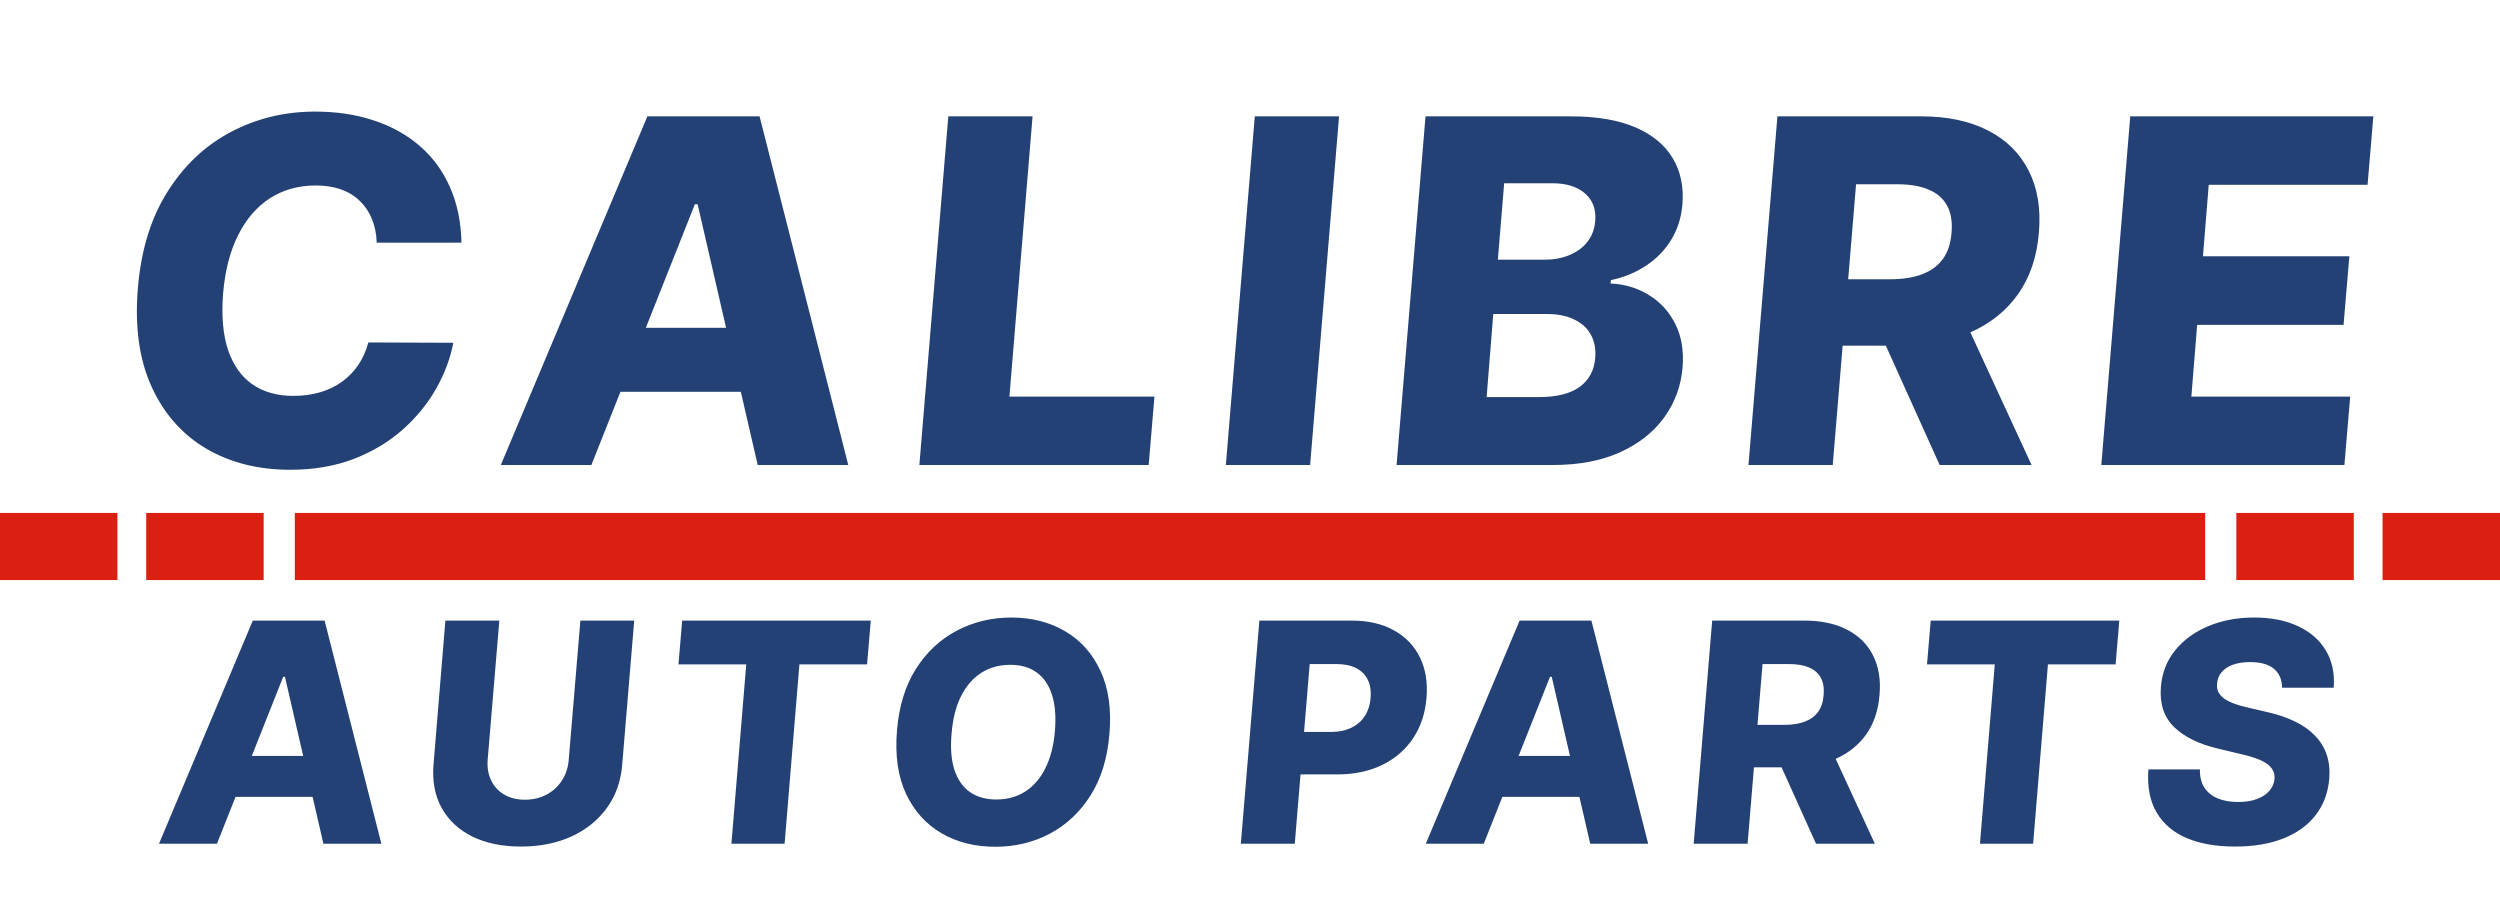 <svg xmlns="http://www.w3.org/2000/svg" fill="none" viewBox="0 0 1043 383" height="383" width="1043">
<g id="CAP LOGO">
<path fill="#234175" d="M90.515 352H66.333L105.47 258.909H135.424L159.106 352H134.924L118.879 282.364H118.152L90.515 352ZM90.379 315.364H140.924L139.424 332.455H88.879L90.379 315.364ZM242.134 258.909H264.589L259.589 318.955C259.043 325.894 256.907 331.939 253.18 337.091C249.452 342.212 244.513 346.182 238.362 349C232.21 351.788 225.21 353.182 217.362 353.182C209.483 353.182 202.71 351.788 197.043 349C191.377 346.182 187.119 342.212 184.271 337.091C181.422 331.939 180.286 325.894 180.862 318.955L185.816 258.909H208.316L203.452 317C203.21 320.212 203.695 323.076 204.907 325.591C206.119 328.106 207.937 330.076 210.362 331.5C212.786 332.924 215.665 333.636 218.998 333.636C222.362 333.636 225.377 332.924 228.043 331.5C230.71 330.076 232.846 328.106 234.452 325.591C236.089 323.076 237.028 320.212 237.271 317L242.134 258.909ZM283.06 277.182L284.606 258.909H363.287L361.742 277.182H333.515L327.333 352H305.151L311.333 277.182H283.06ZM462.85 306.182C462.032 316.333 459.395 324.909 454.941 331.909C450.486 338.909 444.804 344.227 437.895 347.864C431.016 351.47 423.471 353.273 415.259 353.273C406.774 353.273 399.289 351.394 392.804 347.636C386.319 343.848 381.38 338.364 377.986 331.182C374.622 323.97 373.365 315.197 374.213 304.864C375.032 294.712 377.653 286.136 382.077 279.136C386.532 272.106 392.213 266.773 399.122 263.136C406.062 259.47 413.668 257.636 421.941 257.636C430.365 257.636 437.819 259.53 444.304 263.318C450.789 267.076 455.713 272.576 459.077 279.818C462.471 287.03 463.729 295.818 462.85 306.182ZM440.122 304.864C440.607 298.894 440.183 293.864 438.85 289.773C437.516 285.682 435.38 282.591 432.441 280.5C429.532 278.409 425.895 277.364 421.532 277.364C416.926 277.364 412.865 278.485 409.35 280.727C405.865 282.97 403.047 286.242 400.895 290.545C398.774 294.818 397.471 300.03 396.986 306.182C396.471 312.182 396.88 317.212 398.213 321.273C399.577 325.333 401.729 328.394 404.668 330.455C407.638 332.515 411.304 333.545 415.668 333.545C420.244 333.545 424.259 332.439 427.713 330.227C431.198 328.015 434.001 324.773 436.122 320.5C438.274 316.227 439.607 311.015 440.122 304.864ZM517.679 352L525.406 258.909H563.861C570.83 258.909 576.739 260.273 581.588 263C586.467 265.697 590.073 269.47 592.406 274.318C594.77 279.136 595.679 284.742 595.133 291.136C594.618 297.591 592.755 303.212 589.542 308C586.361 312.788 582.058 316.5 576.633 319.136C571.239 321.773 564.967 323.091 557.815 323.091H534.088L535.588 305.364H555.133C558.527 305.364 561.421 304.773 563.815 303.591C566.239 302.409 568.118 300.758 569.452 298.636C570.815 296.485 571.603 293.985 571.815 291.136C572.058 288.258 571.679 285.773 570.679 283.682C569.679 281.561 568.073 279.924 565.861 278.773C563.679 277.621 560.891 277.045 557.497 277.045H546.406L540.179 352H517.679ZM619.025 352H594.843L633.98 258.909H663.934L687.616 352H663.434L647.389 282.364H646.662L619.025 352ZM618.889 315.364H669.434L667.934 332.455H617.389L618.889 315.364ZM706.599 352L714.326 258.909H752.781C759.75 258.909 765.675 260.167 770.553 262.682C775.432 265.167 779.053 268.742 781.417 273.409C783.781 278.045 784.69 283.545 784.144 289.909C783.629 296.364 781.781 301.848 778.599 306.364C775.417 310.848 771.129 314.273 765.735 316.636C760.341 318.97 754.099 320.136 747.008 320.136H722.69L724.19 302.409H744.326C747.69 302.409 750.553 301.97 752.917 301.091C755.311 300.182 757.175 298.818 758.508 297C759.841 295.152 760.614 292.788 760.826 289.909C761.069 287.03 760.675 284.652 759.644 282.773C758.614 280.864 756.993 279.439 754.781 278.5C752.569 277.53 749.781 277.045 746.417 277.045H735.326L729.099 352H706.599ZM762.553 309.455L782.19 352H757.644L738.462 309.455H762.553ZM803.945 277.182L805.491 258.909H884.172L882.627 277.182H854.4L848.218 352H826.036L832.218 277.182H803.945ZM952.076 286.909C952.045 283.545 950.924 280.924 948.712 279.045C946.5 277.167 943.197 276.227 938.803 276.227C935.894 276.227 933.439 276.606 931.439 277.364C929.439 278.121 927.894 279.167 926.803 280.5C925.742 281.803 925.136 283.303 924.985 285C924.803 286.364 924.97 287.591 925.485 288.682C926.03 289.742 926.864 290.682 927.985 291.5C929.136 292.288 930.53 292.985 932.167 293.591C933.833 294.197 935.697 294.727 937.758 295.182L945.576 297C950.091 298 954.045 299.333 957.439 301C960.833 302.636 963.636 304.621 965.848 306.955C968.091 309.258 969.712 311.909 970.712 314.909C971.712 317.909 972.061 321.273 971.758 325C971.242 330.879 969.333 335.924 966.03 340.136C962.758 344.348 958.273 347.576 952.576 349.818C946.909 352.061 940.197 353.182 932.439 353.182C924.651 353.182 917.954 352.015 912.348 349.682C906.773 347.318 902.576 343.758 899.758 339C896.939 334.242 895.788 328.242 896.303 321H917.803C917.742 324 918.348 326.5 919.621 328.5C920.894 330.5 922.727 332.015 925.121 333.045C927.545 334.076 930.409 334.591 933.712 334.591C936.742 334.591 939.364 334.182 941.576 333.364C943.788 332.545 945.515 331.409 946.758 329.955C948.03 328.5 948.758 326.833 948.939 324.955C949.061 323.197 948.636 321.697 947.667 320.455C946.727 319.182 945.197 318.076 943.076 317.136C940.954 316.197 938.212 315.348 934.848 314.591L925.348 312.318C917.47 310.47 911.379 307.485 907.076 303.364C902.803 299.212 900.954 293.606 901.53 286.545C901.985 280.758 903.954 275.697 907.439 271.364C910.924 267.03 915.515 263.667 921.212 261.273C926.909 258.848 933.303 257.636 940.394 257.636C947.606 257.636 953.773 258.864 958.894 261.318C964.015 263.742 967.864 267.152 970.439 271.545C973.015 275.939 974.076 281.061 973.621 286.909H952.076Z" id="AUTO PARTS"></path>
<path fill="#234175" d="M192.524 101.244H157.155C157.06 97.599 156.397 94.308 155.166 91.372C153.982 88.437 152.302 85.927 150.124 83.844C147.946 81.713 145.318 80.103 142.24 79.014C139.162 77.925 135.659 77.381 131.729 77.381C124.532 77.381 118.163 79.156 112.624 82.707C107.131 86.258 102.704 91.396 99.342 98.119C95.981 104.795 93.897 112.845 93.092 122.267C92.335 131.737 93.021 139.668 95.152 146.06C97.33 152.404 100.739 157.187 105.379 160.406C110.019 163.579 115.678 165.165 122.354 165.165C126.378 165.165 130.095 164.668 133.504 163.673C136.913 162.679 139.967 161.211 142.666 159.27C145.365 157.329 147.638 154.985 149.484 152.239C151.378 149.445 152.775 146.32 153.675 142.864L189.115 143.006C187.931 149.398 185.564 155.742 182.013 162.04C178.462 168.337 173.822 174.043 168.092 179.156C162.363 184.27 155.545 188.366 147.638 191.443C139.778 194.473 130.924 195.989 121.075 195.989C107.77 195.989 96.099 193.053 86.061 187.182C76.023 181.263 68.424 172.67 63.263 161.401C58.102 150.084 56.184 136.377 57.51 120.278C58.836 104.369 62.955 90.946 69.868 80.008C76.781 69.024 85.588 60.714 96.288 55.08C107.036 49.398 118.779 46.557 131.516 46.557C140.464 46.557 148.608 47.788 155.947 50.25C163.334 52.665 169.726 56.216 175.124 60.903C180.521 65.544 184.712 71.249 187.695 78.02C190.725 84.791 192.335 92.532 192.524 101.244ZM246.723 194H208.939L270.089 48.545H316.893L353.896 194H316.112L291.041 85.193H289.905L246.723 194ZM246.51 136.756H325.487L323.143 163.46H244.166L246.51 136.756ZM383.557 194L395.631 48.545H430.787L421.128 165.449H481.639L479.224 194H383.557ZM558.654 48.545L546.58 194H511.424L523.498 48.545H558.654ZM582.651 194L594.724 48.545H655.378C666.268 48.545 675.264 50.084 682.366 53.162C689.469 56.24 694.653 60.548 697.92 66.088C701.188 71.628 702.513 78.044 701.898 85.335C701.424 90.875 699.838 95.823 697.139 100.179C694.488 104.488 690.984 108.062 686.628 110.903C682.319 113.744 677.466 115.733 672.068 116.869L671.926 118.29C677.797 118.527 683.1 120.113 687.835 123.048C692.617 125.937 696.311 129.961 698.915 135.122C701.519 140.236 702.537 146.296 701.969 153.304C701.306 161.116 698.725 168.1 694.227 174.256C689.777 180.364 683.621 185.193 675.761 188.744C667.949 192.248 658.669 194 647.92 194H582.651ZM620.222 165.662H641.955C649.53 165.662 655.259 164.218 659.142 161.33C663.025 158.441 665.155 154.417 665.534 149.256C665.818 145.515 665.203 142.295 663.688 139.597C662.172 136.85 659.852 134.743 656.727 133.276C653.65 131.76 649.862 131.003 645.364 131.003H622.991L620.222 165.662ZM624.909 108.347H644.44C648.228 108.347 651.661 107.707 654.739 106.429C657.864 105.151 660.373 103.304 662.267 100.889C664.161 98.474 665.25 95.562 665.534 92.153C665.913 87.276 664.469 83.441 661.202 80.648C657.982 77.854 653.46 76.457 647.636 76.457H627.537L624.909 108.347ZM729.463 194L741.537 48.545H801.622C812.512 48.545 821.769 50.51 829.392 54.44C837.015 58.323 842.673 63.91 846.366 71.202C850.06 78.446 851.48 87.04 850.628 96.983C849.823 107.068 846.935 115.638 841.963 122.693C836.991 129.701 830.292 135.051 821.864 138.744C813.436 142.39 803.682 144.213 792.602 144.213H754.605L756.949 116.514H788.412C793.668 116.514 798.142 115.828 801.835 114.455C805.576 113.034 808.488 110.903 810.571 108.062C812.654 105.174 813.862 101.481 814.193 96.983C814.572 92.485 813.956 88.768 812.347 85.832C810.737 82.849 808.204 80.624 804.747 79.156C801.291 77.641 796.935 76.883 791.679 76.883H774.349L764.619 194H729.463ZM816.892 127.523L847.574 194H809.222L779.25 127.523H816.892ZM876.666 194L888.74 48.545H990.161L987.746 77.097H921.482L919.067 106.926H980.146L977.732 135.548H916.652L914.237 165.449H980.501L978.087 194H876.666Z" id="CALIBRE"></path>
<rect fill="#DB1F11" height="28" width="797" y="214" x="123" id="Rectangle 17"></rect>
<rect fill="#DB1F11" height="28" width="49" y="214" x="994" id="Rectangle 18"></rect>
<rect fill="#DB1F11" height="28" width="49" y="214" x="61" id="Rectangle 20"></rect>
<rect fill="#DB1F11" height="28" width="49" y="214" x="933" id="Rectangle 19"></rect>
<rect fill="#DB1F11" height="28" width="49" y="214" id="Rectangle 21"></rect>
</g>
</svg>
